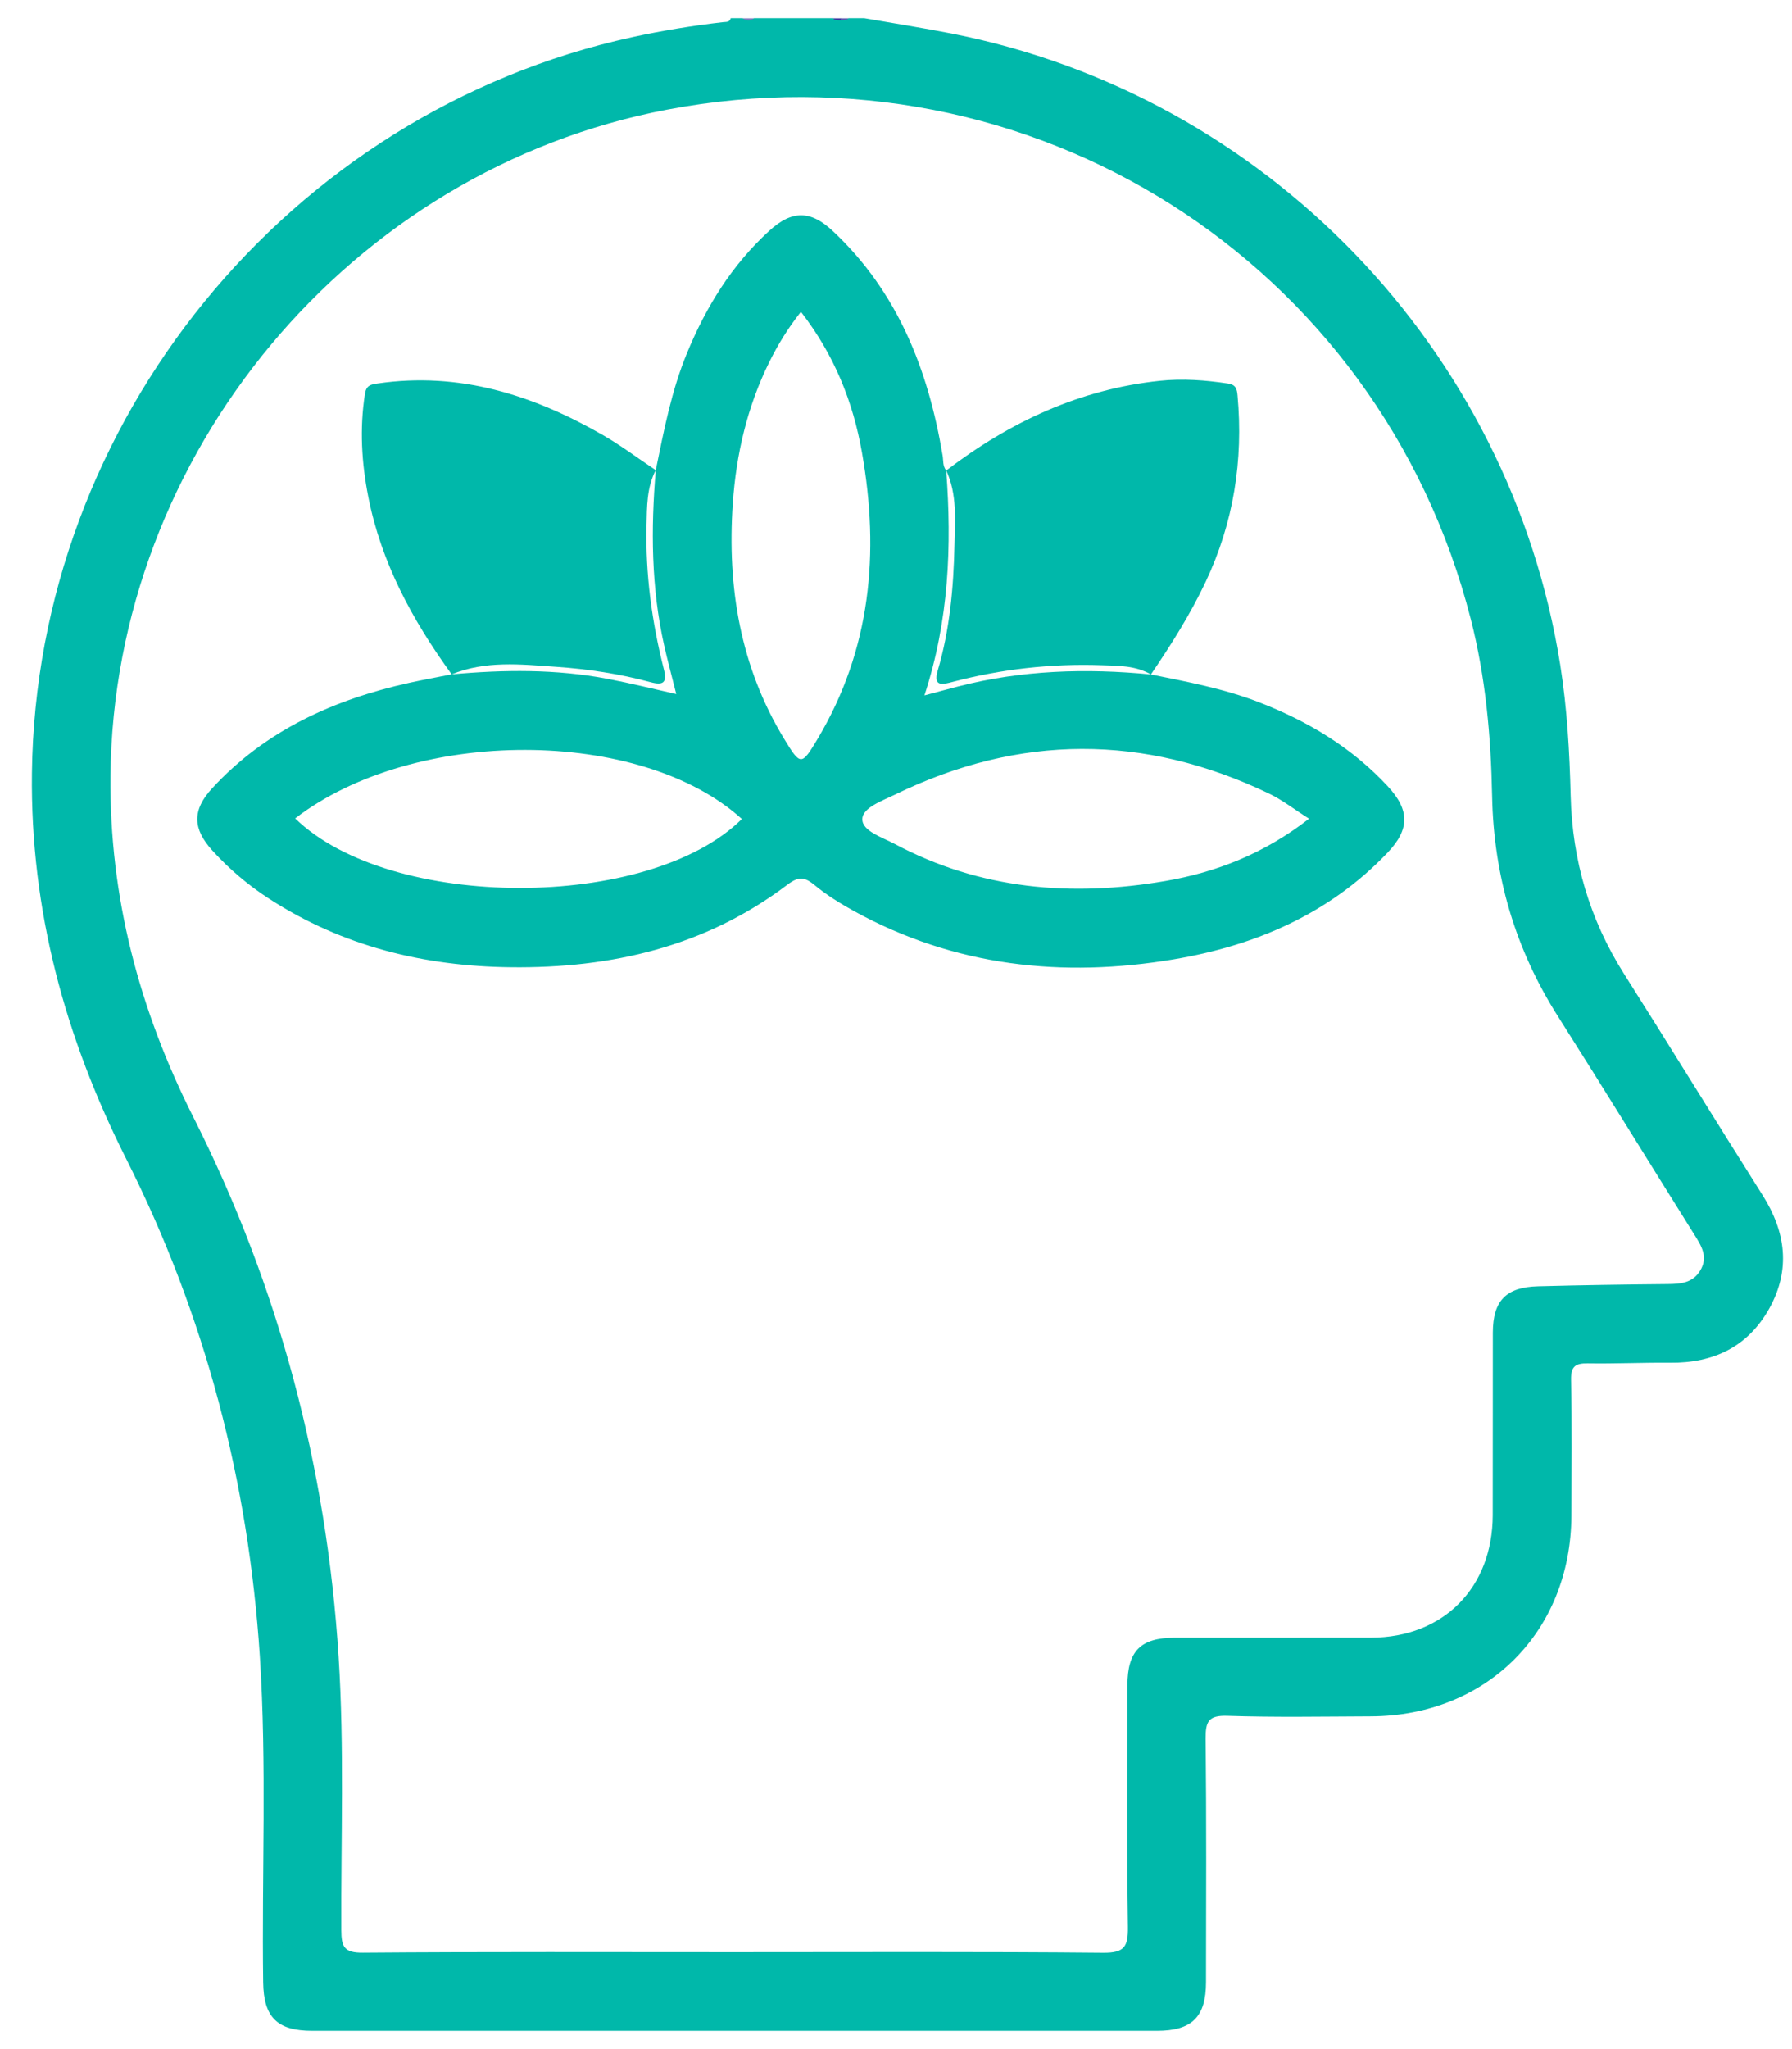 <svg width="49" height="56" viewBox="0 0 49 56" fill="none" xmlns="http://www.w3.org/2000/svg">
<g clip-path="url(#clip0_5572_17574)">
<path d="M20.626 0.5C20.519 0.628 20.411 0.671 20.305 0.5C20.411 0.5 20.519 0.5 20.626 0.5Z" fill="#7C7CC1"/>
<path d="M22.994 0.593C22.903 0.606 22.821 0.592 22.773 0.5C22.845 0.5 22.917 0.5 22.989 0.5C23.022 0.519 23.033 0.539 23.025 0.56C23.015 0.583 23.005 0.593 22.994 0.593Z" fill="#3C3CA2"/>
<path d="M22.995 0.593C22.991 0.562 22.988 0.53 22.988 0.5C23.06 0.5 23.132 0.5 23.204 0.5C23.169 0.608 23.083 0.602 22.995 0.593Z" fill="#5D5DB2"/>
<path d="M48.195 32.662C46.924 30.654 45.681 28.627 44.409 26.618C43.466 25.129 42.992 23.51 42.948 21.754C42.918 20.555 42.852 19.361 42.663 18.172C41.292 9.541 34.61 2.603 26.023 0.916C25.229 0.76 24.43 0.636 23.633 0.497C23.489 0.497 23.346 0.497 23.204 0.497C23.145 0.563 23.064 0.55 22.988 0.553C22.912 0.55 22.833 0.565 22.773 0.497C22.057 0.497 21.34 0.497 20.624 0.497C20.516 0.577 20.409 0.577 20.302 0.497C20.195 0.497 20.087 0.497 19.981 0.497C19.952 0.615 19.854 0.595 19.77 0.605C18.934 0.701 18.107 0.836 17.285 1.015C7.884 3.068 0.987 11.52 0.873 21.127C0.828 24.872 1.778 28.355 3.46 31.69C5.609 35.953 6.795 40.496 7.105 45.263C7.297 48.231 7.156 51.205 7.196 54.175C7.209 55.128 7.575 55.5 8.539 55.5C16.237 55.501 23.934 55.501 31.632 55.5C32.593 55.5 32.976 55.121 32.977 54.172C32.98 51.953 32.99 49.732 32.967 47.512C32.963 47.051 33.042 46.875 33.559 46.892C34.864 46.935 36.172 46.911 37.479 46.906C40.651 46.896 42.955 44.592 42.968 41.418C42.972 40.183 42.984 38.947 42.959 37.713C42.952 37.351 43.067 37.255 43.409 37.26C44.159 37.272 44.912 37.236 45.664 37.243C46.853 37.255 47.796 36.808 48.382 35.754C48.967 34.696 48.831 33.669 48.195 32.662ZM46.489 34.725C46.284 35.064 45.954 35.09 45.599 35.093C44.418 35.104 43.238 35.121 42.056 35.153C41.181 35.176 40.823 35.548 40.82 36.415C40.816 38.079 40.822 39.744 40.817 41.408C40.812 43.396 39.466 44.75 37.491 44.756C35.701 44.76 33.912 44.754 32.122 44.757C31.187 44.759 30.83 45.119 30.828 46.059C30.827 48.26 30.81 50.462 30.841 52.663C30.848 53.197 30.748 53.372 30.166 53.367C26.801 53.335 23.438 53.351 20.073 53.351C16.69 53.351 13.306 53.338 9.924 53.365C9.409 53.37 9.334 53.204 9.333 52.745C9.321 50.258 9.417 47.771 9.259 45.284C8.932 40.1 7.629 35.173 5.29 30.537C3.804 27.593 2.99 24.509 3.02 21.207C3.105 12.391 9.588 4.636 18.249 2.995C28.187 1.112 37.721 7.157 40.217 16.921C40.623 18.507 40.768 20.123 40.8 21.756C40.842 23.933 41.433 25.941 42.605 27.784C43.859 29.759 45.084 31.755 46.327 33.737C46.524 34.05 46.716 34.352 46.489 34.725Z" fill="#00B8AA"/>
<path d="M34.422 19.19C33.466 18.82 32.467 18.633 31.47 18.432C29.696 18.259 27.936 18.313 26.199 18.76C25.927 18.83 25.656 18.905 25.277 19.005C25.95 16.951 26.028 14.914 25.873 12.858C25.774 12.737 25.798 12.588 25.775 12.449C25.382 10.107 24.548 7.979 22.775 6.316C22.163 5.741 21.655 5.741 21.036 6.306C20.015 7.237 19.308 8.38 18.784 9.652C18.359 10.681 18.154 11.765 17.931 12.848C17.796 14.453 17.805 16.052 18.159 17.633C18.255 18.063 18.372 18.488 18.492 18.968C17.838 18.821 17.227 18.669 16.609 18.551C15.196 18.282 13.773 18.3 12.349 18.429C11.964 18.506 11.577 18.576 11.194 18.66C9.126 19.119 7.26 19.958 5.799 21.545C5.252 22.138 5.266 22.651 5.806 23.244C6.267 23.75 6.783 24.189 7.358 24.561C9.37 25.864 11.606 26.409 13.973 26.434C16.721 26.465 19.3 25.869 21.533 24.176C21.852 23.935 22.011 23.971 22.287 24.199C22.614 24.47 22.986 24.697 23.36 24.904C26.11 26.413 29.048 26.73 32.096 26.218C34.33 25.841 36.346 24.977 37.941 23.303C38.551 22.663 38.551 22.135 37.941 21.482C36.959 20.426 35.758 19.707 34.422 19.19ZM8.071 22.366C11.326 19.858 17.525 19.877 20.285 22.382C17.756 24.897 10.671 24.9 8.071 22.366ZM22.357 20.192C21.916 20.932 21.89 20.929 21.447 20.201C20.238 18.218 19.882 16.042 20.037 13.762C20.129 12.414 20.432 11.115 21.035 9.895C21.266 9.428 21.533 8.987 21.9 8.521C22.815 9.702 23.326 10.983 23.57 12.371C24.054 15.112 23.814 17.75 22.357 20.192ZM31.868 24.077C29.298 24.519 26.806 24.311 24.466 23.065C24.124 22.883 23.574 22.713 23.579 22.386C23.581 22.073 24.127 21.884 24.473 21.715C27.873 20.06 31.285 20.053 34.695 21.685C35.062 21.86 35.389 22.119 35.794 22.374C34.577 23.322 33.273 23.834 31.868 24.077Z" fill="#00B8AA"/>
<path d="M15.198 18.223C16.072 18.283 16.941 18.414 17.788 18.643C18.138 18.738 18.246 18.656 18.151 18.286C17.824 16.998 17.647 15.689 17.679 14.359C17.69 13.848 17.683 13.324 17.93 12.849C17.442 12.523 16.969 12.166 16.461 11.876C14.562 10.79 12.556 10.155 10.331 10.479C10.134 10.508 10.015 10.529 9.978 10.77C9.831 11.716 9.887 12.648 10.071 13.581C10.427 15.389 11.283 16.958 12.35 18.429C13.275 18.049 14.242 18.157 15.198 18.223Z" fill="#00B8AA"/>
<path d="M26.099 14.893C26.074 16.049 25.972 17.208 25.64 18.329C25.505 18.784 25.791 18.703 26.046 18.636C27.384 18.284 28.744 18.132 30.125 18.18C30.583 18.195 31.052 18.188 31.47 18.432C32.023 17.621 32.545 16.793 32.966 15.903C33.731 14.285 34 12.586 33.839 10.81C33.823 10.634 33.797 10.515 33.581 10.482C32.96 10.388 32.337 10.341 31.714 10.407C29.523 10.637 27.608 11.534 25.874 12.858C26.176 13.511 26.114 14.216 26.099 14.893Z" fill="#00B8AA"/>
</g>
<defs>
<clipPath id="clip0_5572_17574">
<rect width="47.884" height="55" fill="white" transform="translate(0.871 0.5)"/>
</clipPath>
</defs>
</svg>
